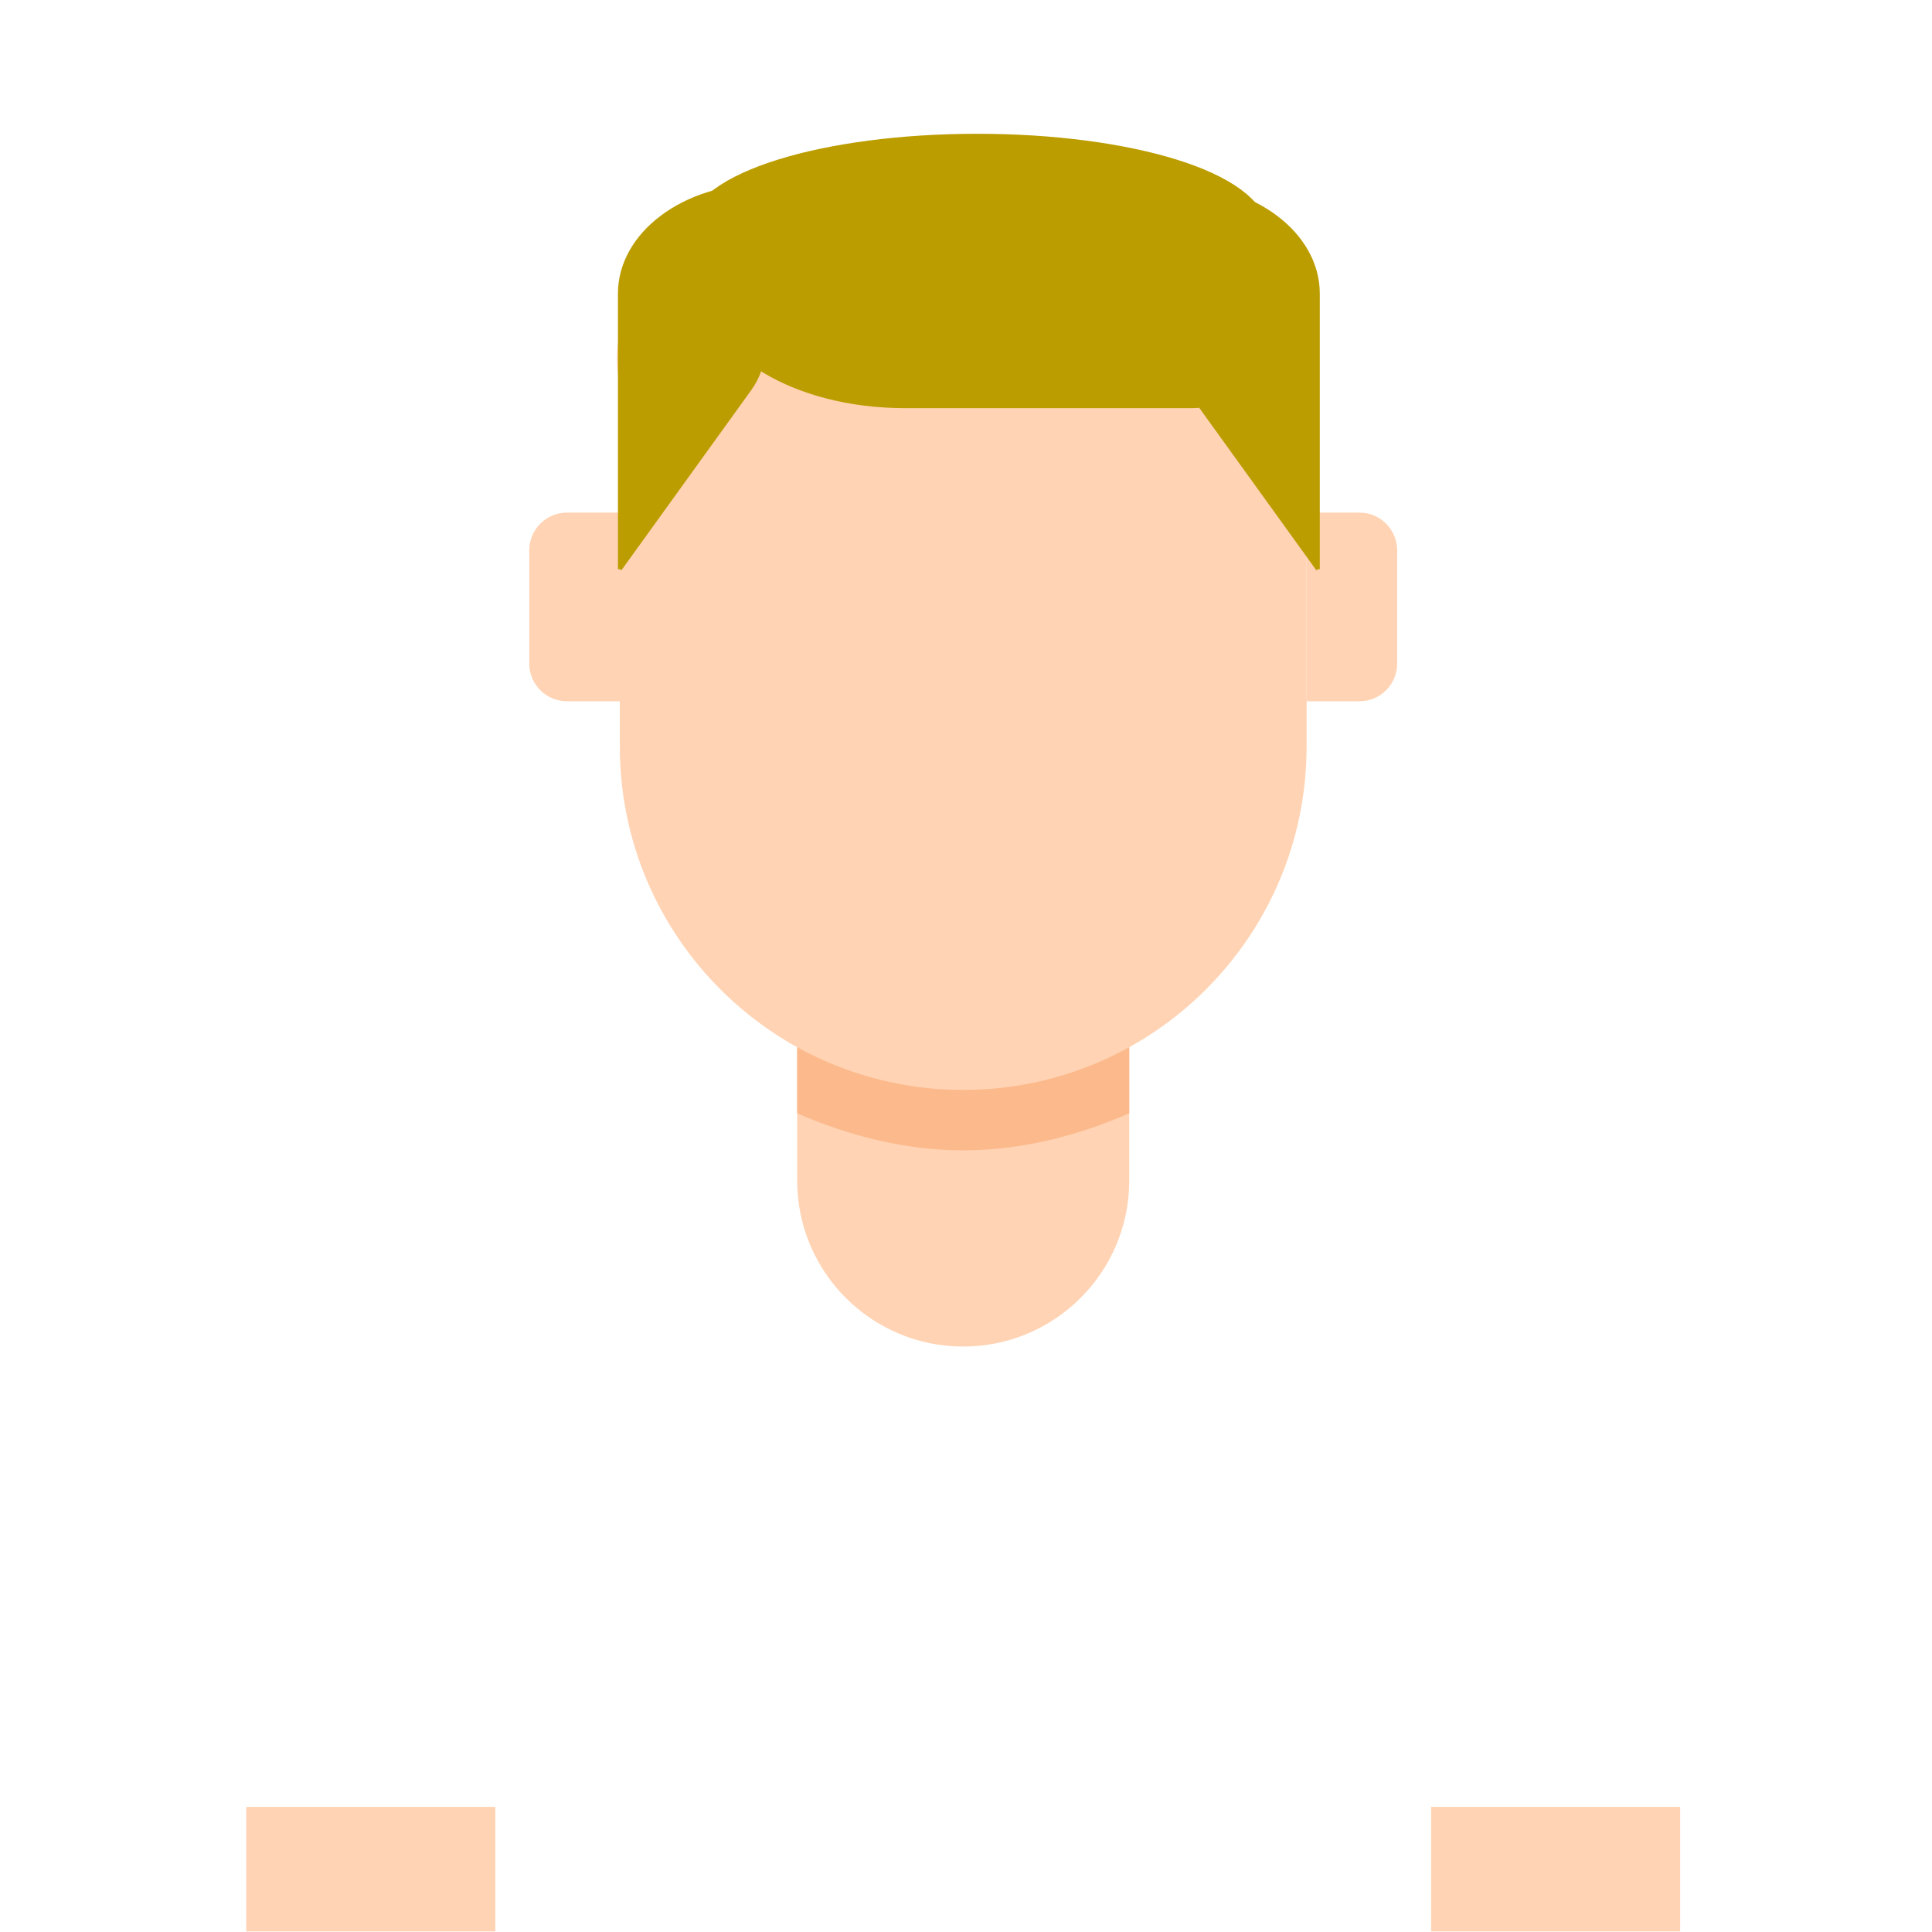 <svg width="512" height="512" xmlns="http://www.w3.org/2000/svg"><g><title>background</title><rect fill="none" id="canvas_background" height="514" width="514" y="-1" x="-1"/></g>

   <g id="skin">
        <ellipse ry="55.5" rx="91" cy="94.953" cx="254.5" stroke-width="null" fill="#ffd3b3" stroke="null"/>
        <g>
            <path d="m211.26,276.848l0,36c0,24.301 19.699,44 44,44s44,-19.699 44,-44l0,-36l-88,0z" fill="#ffd3b3"/>
        </g>
        <g>
            <path d="m211.26,295.036c13.499,5.851 28.376,9.812 44,9.812s30.501,-3.961 44,-9.812l0,-18.188l-88,0l0,18.188z" fill="#fcb98b"/>
        </g>
        <g>
            <path d="m346.26,99.848l0,98c0,50.258 -40.742,91 -91,91c-50.258,0 -91,-40.742 -91,-91l0,-98l182,0z" fill="#ffd3b3"/>
        </g>
        <g>
            <path d="m150.26,185.848l14,0l0,-50l-14,0c-5.523,0 -10,4.477 -10,10l0,30c0,5.523 4.477,10 10,10z" fill="#ffd3b3"/>
        </g>
        <g>
            <path d="m360.26,185.848l-14,0l0,-50l14,0c5.523,0 10,4.477 10,10l0,30c0,5.523 -4.477,10 -10,10z" fill="#ffd3b3"/>
        </g>
        <g>
            <path d="m131.26,511.848l-66,0l0,-33l66,0l0,33z" fill="#ffd3b3"/>
        </g>
        <g>
            <path d="m379.26,478.848l66,0l0,33l-66,0l0,-33z" fill="#ffd3b3"/>
        </g>
    </g>

  <g id="hair">
   <path d="m164.26,150.848l0,-73.042c0,-15.803 17.013,-28.614 38,-28.614l0,43.209c0,3.764 -1.249,7.469 -3.634,10.778l-34.366,47.669z" fill="#bc9d00" id="svg_23" stroke="#bc9d00"/>
   <path d="m349.26,150.848l0,-73.042c0,-15.803 -17.013,-28.614 -38,-28.614l0,43.209c0,3.764 1.249,7.469 3.634,10.778l34.366,47.669z" fill="#bc9d00" id="svg_34" stroke="#bc9d00"/>
   <path d="m315.224,107.667l-75.376,0c-29.044,0 -52.588,-14.146 -52.588,-31.596l0,-24.223l122.706,0c14.522,0 26.294,7.073 26.294,15.798l0,27.383c0,6.98 -9.418,12.638 -21.035,12.638l-0,0z" fill="#bc9d00" id="svg_36" stroke="#bc9d00"/>
   <ellipse fill="#bc9d00" stroke-width="10" cx="259" cy="62.953" id="svg_37" rx="72.5" ry="22.5" stroke="#bc9d00"/>
  </g>



</svg>